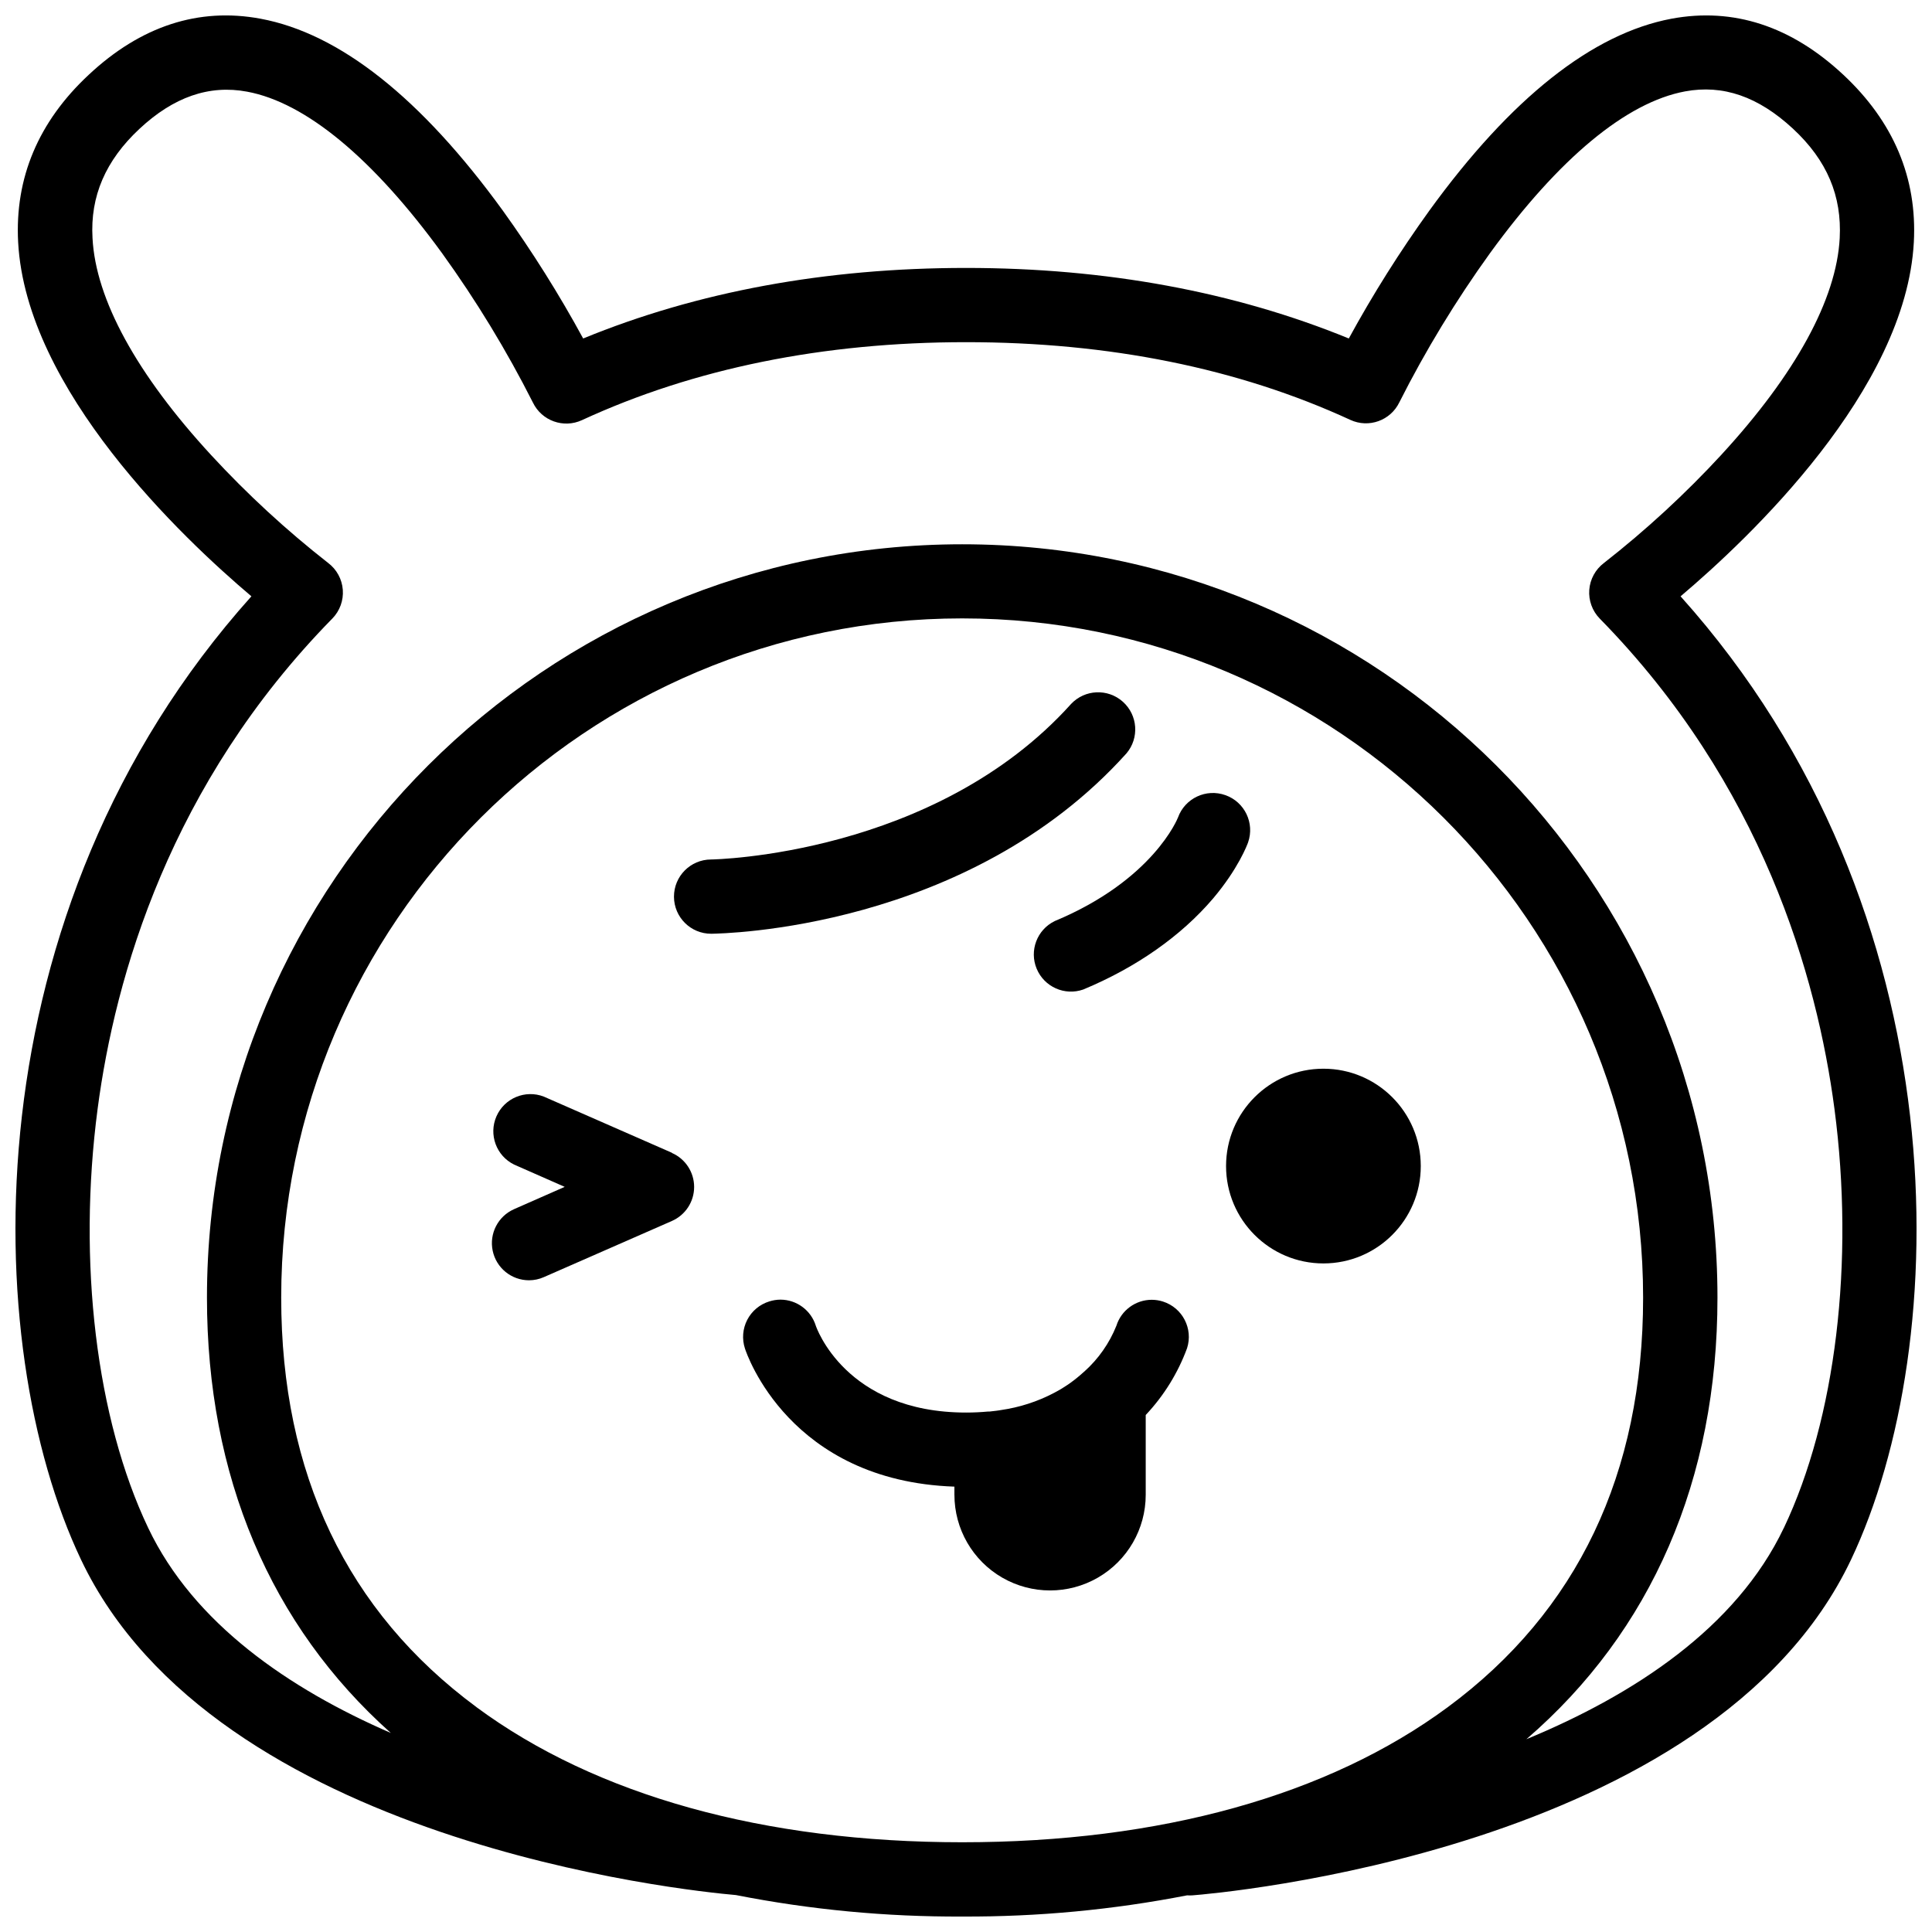 <?xml version="1.0" encoding="UTF-8"?>
<!-- Uploaded to: ICON Repo, www.svgrepo.com, Generator: ICON Repo Mixer Tools -->
<svg width="800px" height="800px" version="1.1" viewBox="144 144 512 512" xmlns="http://www.w3.org/2000/svg">
 <defs>
  <clipPath id="a">
   <path d="m148.09 148.09h503.81v503.81h-503.81z"/>
  </clipPath>
 </defs>
 <path d="m520.52 453.02c0 14.25-11.551 25.801-25.801 25.801s-25.801-11.551-25.801-25.801 11.551-25.801 25.801-25.801 25.801 11.551 25.801 25.801"/>
 <path d="m322.07 449.5-33.949-14.887h0.004c-4.918-1.902-10.457 0.41-12.566 5.238s-0.039 10.461 4.691 12.777l13.402 5.902-13.402 5.902v0.004c-4.262 1.867-6.637 6.469-5.684 11.023 0.953 4.559 4.965 7.824 9.621 7.828 1.355 0 2.695-0.285 3.938-0.836l33.949-14.887h-0.004c3.574-1.57 5.883-5.106 5.883-9.008 0-3.906-2.309-7.438-5.883-9.008z"/>
 <path d="m452.22 488.93c-0.969-0.312-1.98-0.469-3-0.473-4.289 0.008-8.082 2.793-9.367 6.887-1.859 4.641-4.766 8.789-8.492 12.125-0.07 0.07-0.156 0.117-0.227 0.188-1.156 1.055-2.375 2.043-3.652 2.949l-0.434 0.305-0.707 0.461c-0.344 0.227-0.699 0.453-1.074 0.68l-0.246 0.148h0.004c-4.332 2.523-9.066 4.281-13.996 5.188l-0.363 0.059c-0.602 0.109-1.211 0.215-1.832 0.305l-0.758 0.109c-0.582 0.078-1.18 0.148-1.781 0.207l-0.391 0.008h-0.109c-1.82 0.168-3.738 0.266-5.758 0.266-32.09 0-39.773-22.809-39.852-23.035h0.004c-1.289-4.094-5.078-6.879-9.371-6.887-1 0.008-1.996 0.168-2.949 0.473-2.523 0.777-4.625 2.531-5.84 4.875-1.211 2.344-1.434 5.074-0.617 7.582 0.473 1.465 11.809 35.109 55.516 36.625v2.164h0.004c0 9.055 4.828 17.422 12.672 21.953 7.844 4.527 17.508 4.527 25.348 0 7.844-4.531 12.676-12.898 12.676-21.953v-21.148c4.809-5.102 8.539-11.129 10.961-17.711 1.645-5.168-1.203-10.688-6.367-12.348z"/>
 <g clip-path="url(#a)">
  <path d="m589.37 302.03c18.312-15.488 59.711-54.66 61.816-93.844 0.914-17.012-5.371-31.941-18.695-44.379-13.809-12.902-29.141-17.898-45.531-14.848-20.949 3.938-42.539 21.02-64.188 50.883-7.805 10.832-14.93 22.141-21.324 33.859-30.25-12.379-64.336-18.695-101.45-18.695-37.117 0-71.203 6.277-101.45 18.695h-0.004c-6.383-11.73-13.496-23.047-21.293-33.891-21.648-29.836-43.238-46.957-64.215-50.852-16.395-3.051-31.727 1.945-45.539 14.875-13.316 12.41-19.602 27.336-18.688 44.352 2.106 39.184 43.504 78.355 61.816 93.844-74.973 83.641-72.156 198.45-45.156 255.29 35.602 74.953 160.39 87.742 173.57 88.895 19.754 3.883 39.844 5.789 59.977 5.688 19.996 0.094 39.953-1.785 59.582-5.617 0.48 0.035 0.965 0.035 1.445 0 5.598-0.434 137.76-11.492 174.51-88.973 26.973-56.828 29.785-171.68-45.184-255.28zm-319.09 294.38c-34.34-25.367-51.758-61.875-51.758-108.52 0-99.258 80.965-180.01 180.46-180.01 99.504 0 180.46 80.758 180.46 180.01 0 46.641-17.418 83.148-51.758 108.52-31.742 23.449-76.25 35.809-128.68 35.809-52.43 0-96.996-12.359-128.74-35.809zm346.46-47.508c-12.633 26.566-39.863 44.281-68.23 56.008 33.172-28.605 50.637-68.801 50.637-117.02 0-110.09-89.789-199.65-200.16-199.65s-200.14 89.543-200.14 199.65c0 47.281 16.785 86.867 48.719 115.36-26.926-11.695-52.234-28.984-64.297-54.344-13.777-28.941-18.754-70.465-13.391-111.11 4.625-35.039 19.168-86.023 62.207-129.89 1.969-2.019 2.977-4.789 2.762-7.606-0.211-2.812-1.621-5.402-3.875-7.106-11.074-8.66-21.43-18.203-30.965-28.535-19.758-21.43-30.66-41.328-31.488-57.562-0.641-11.07 3.445-20.559 12.449-28.961 9.004-8.402 18.43-11.738 28.535-9.84 15.539 2.883 33.406 17.711 51.68 42.844 9.035 12.535 17.078 25.758 24.047 39.547 2.336 4.836 8.117 6.906 12.992 4.656 29.695-13.707 63.957-20.664 101.79-20.664 37.824 0 72.09 6.887 101.84 20.594h-0.004c4.871 2.254 10.652 0.188 12.988-4.644 6.969-13.797 15.012-27.027 24.051-39.566 18.273-25.141 36.141-39.961 51.68-42.844 10.055-1.859 19.375 1.367 28.535 9.84 9.16 8.473 13.027 17.957 12.438 29.066-0.855 16.168-11.68 35.996-31.312 57.336l0.004 0.004c-9.602 10.406-20.031 20.02-31.184 28.742-2.25 1.703-3.66 4.289-3.875 7.106-0.211 2.812 0.793 5.582 2.762 7.606 43.039 43.875 57.582 94.859 62.207 129.89 5.363 40.629 0.355 82.156-13.391 111.09z"/>
 </g>
 <path d="m442.52 343.66c3.445-4.066 3.023-10.137-0.949-13.691-3.973-3.551-10.051-3.297-13.711 0.574-36.152 40.195-94.809 41.23-95.449 41.23-5.434 0.023-9.82 4.445-9.801 9.879 0.023 5.434 4.445 9.824 9.879 9.801h0.07c2.766-0.059 67.867-0.992 109.96-47.793z"/>
 <path d="m468.76 354.73c-5.106-1.832-10.727 0.809-12.578 5.902-0.059 0.168-6.543 16.602-32.699 27.473l0.004 0.004c-4.68 2.289-6.762 7.828-4.754 12.629 2.012 4.805 7.414 7.215 12.328 5.496 14.07-5.844 25.969-14.199 34.441-24.156 6.652-7.871 9.012-14.16 9.258-14.848v-0.004c1.773-5.106-0.906-10.688-6-12.496z"/>
</svg>
